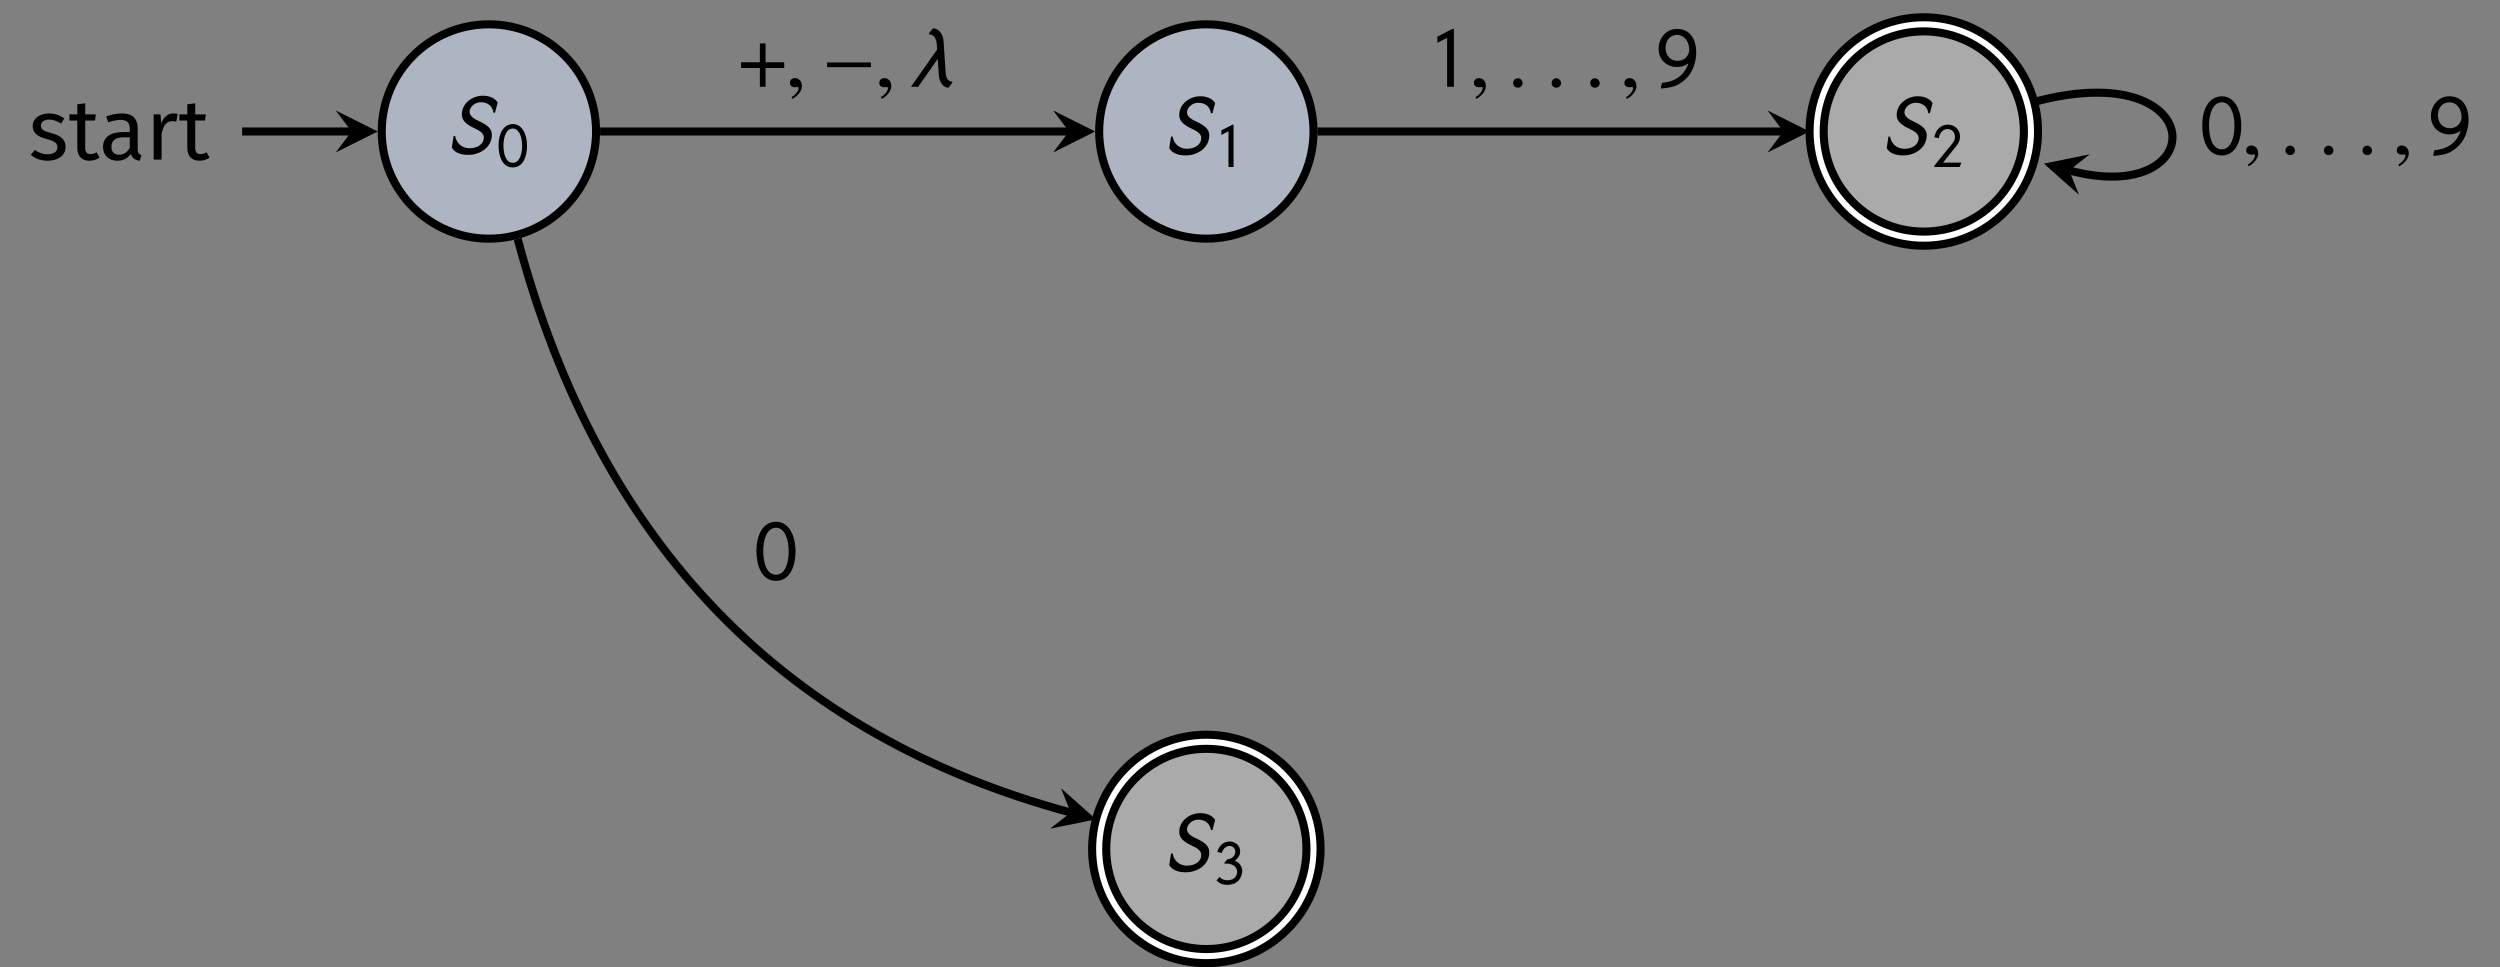 <?xml version="1.0" encoding="UTF-8"?>
<svg xmlns="http://www.w3.org/2000/svg" xmlns:xlink="http://www.w3.org/1999/xlink" width="246.943" height="95.535" viewBox="0 0 246.943 95.535">
<rect x="0" y="0" width="246.943" height="95.535" fill="#808080" stroke="none"/>
<defs>
<g>
<g id="glyph-0-0">
<path d="M 5.062 -5.047 C 4.828 -5.422 4.344 -5.719 3.594 -5.719 C 2.547 -5.719 1.516 -4.969 1.516 -3.859 C 1.516 -3.266 1.953 -2.875 2.844 -2.469 C 3.406 -2.203 3.688 -1.953 3.688 -1.578 C 3.688 -0.984 3.125 -0.531 2.281 -0.531 C 1.703 -0.531 1.031 -0.844 0.859 -1.734 L 0.703 -1.734 L 0.531 -0.594 C 0.812 -0.078 1.438 0.125 2.156 0.125 C 3.344 0.125 4.484 -0.641 4.484 -1.859 C 4.484 -2.422 4.109 -2.797 3.234 -3.203 C 2.797 -3.391 2.281 -3.688 2.281 -4.125 C 2.281 -4.609 2.812 -5.078 3.391 -5.078 C 4.016 -5.078 4.547 -4.75 4.641 -4.047 L 4.797 -4.047 Z M 5.062 -5.047 "/>
</g>
<g id="glyph-0-1">
<path d="M 4.25 -0.516 C 3.641 -0.516 3.594 -1.109 3.562 -1.656 L 3.375 -4.5 C 3.359 -4.859 3.219 -5.203 3.031 -5.422 C 2.844 -5.656 2.578 -5.781 2.328 -5.781 L 1.953 -5.312 L 1.922 -5.188 C 2.547 -5.172 2.688 -4.562 2.719 -4.047 C 2.734 -3.906 2.734 -3.797 2.734 -3.672 L 0.156 0 L 0.875 0 L 2.797 -2.766 L 2.906 -1.188 C 2.953 -0.406 3.359 0.094 3.875 0.094 L 4.219 -0.375 Z M 4.25 -0.516 "/>
</g>
<g id="glyph-1-0">
<path d="M 2.953 -2.047 C 2.953 -3.312 2.375 -4.188 1.578 -4.188 C 0.562 -4.188 0.141 -3.172 0.141 -2.078 C 0.141 -1.062 0.484 0.094 1.547 0.094 C 2.562 0.094 2.953 -0.984 2.953 -2.047 Z M 2.469 -2.047 C 2.469 -1.203 2.203 -0.359 1.547 -0.359 C 0.844 -0.359 0.625 -1.266 0.625 -2.062 C 0.625 -2.938 0.906 -3.75 1.562 -3.75 C 2.094 -3.75 2.469 -3.047 2.469 -2.047 Z M 2.469 -2.047 "/>
</g>
<g id="glyph-1-1">
<path d="M 1.875 0 L 1.875 -4.156 L 1.781 -4.188 L 0.672 -3.625 L 0.672 -3.172 C 0.891 -3.281 1.156 -3.422 1.375 -3.531 L 1.375 0 Z M 1.875 0 "/>
</g>
<g id="glyph-1-2">
<path d="M 2.906 -0.438 L 1.094 -0.438 L 2.078 -1.672 C 2.609 -2.312 2.766 -2.547 2.766 -3.031 C 2.766 -3.656 2.281 -4.188 1.547 -4.188 C 0.891 -4.188 0.359 -3.688 0.234 -2.938 L 0.672 -2.844 C 0.766 -3.453 1.156 -3.75 1.5 -3.75 C 1.969 -3.75 2.266 -3.453 2.266 -2.938 C 2.266 -2.594 2.016 -2.312 1.641 -1.875 L 1.297 -1.453 L 0.219 -0.125 L 0.219 0 L 2.719 0 Z M 2.906 -0.438 "/>
</g>
<g id="glyph-1-3">
<path d="M 0.703 -3.047 C 0.859 -3.531 1.188 -3.75 1.484 -3.75 C 1.781 -3.75 2.047 -3.531 2.047 -3.172 C 2.047 -2.734 1.625 -2.438 1.281 -2.438 L 0.984 -2.125 L 0.984 -2 L 1.375 -2 C 1.906 -1.922 2.234 -1.609 2.234 -1.188 C 2.234 -0.953 2.109 -0.719 1.953 -0.578 C 1.781 -0.422 1.516 -0.359 1.234 -0.359 C 0.969 -0.359 0.703 -0.453 0.484 -0.688 L 0.188 -0.344 C 0.516 0 0.891 0.094 1.266 0.094 C 1.672 0.094 2.062 -0.031 2.344 -0.312 C 2.578 -0.547 2.734 -0.922 2.734 -1.297 C 2.734 -1.641 2.5 -2.109 2 -2.297 C 2.391 -2.562 2.531 -2.922 2.531 -3.219 C 2.531 -3.766 2.078 -4.188 1.5 -4.188 C 0.859 -4.188 0.438 -3.781 0.266 -3.156 Z M 0.703 -3.047 "/>
</g>
<g id="glyph-2-0">
<path d="M 2.016 -4.562 C 1.094 -4.562 0.406 -4.047 0.406 -3.344 C 0.406 -2.703 0.781 -2.297 1.75 -2.047 C 2.609 -1.812 2.844 -1.641 2.844 -1.203 C 2.844 -0.781 2.469 -0.531 1.875 -0.531 C 1.391 -0.531 0.984 -0.688 0.625 -0.953 L 0.219 -0.484 C 0.594 -0.141 1.141 0.109 1.891 0.109 C 2.797 0.109 3.656 -0.328 3.656 -1.25 C 3.656 -2.031 3.109 -2.406 2.172 -2.641 C 1.453 -2.828 1.219 -3 1.219 -3.359 C 1.219 -3.719 1.531 -3.953 2.047 -3.953 C 2.453 -3.953 2.797 -3.812 3.203 -3.562 L 3.531 -4.062 C 3.109 -4.375 2.641 -4.562 2.016 -4.562 Z M 2.016 -4.562 "/>
</g>
<g id="glyph-2-1">
<path d="M 2.766 -0.719 C 2.547 -0.594 2.359 -0.547 2.172 -0.547 C 1.781 -0.547 1.641 -0.75 1.641 -1.203 L 1.641 -3.859 L 2.609 -3.859 L 2.688 -4.469 L 1.641 -4.469 L 1.641 -5.562 L 0.859 -5.469 L 0.859 -4.469 L 0.078 -4.469 L 0.078 -3.859 L 0.859 -3.859 L 0.859 -1.172 C 0.859 -0.344 1.297 0.109 2.062 0.109 C 2.438 0.109 2.766 0 3.062 -0.203 Z M 2.766 -0.719 "/>
</g>
<g id="glyph-2-2">
<path d="M 3.766 -1.047 L 3.766 -3.078 C 3.766 -4.016 3.281 -4.562 2.203 -4.562 C 1.703 -4.562 1.219 -4.469 0.656 -4.266 L 0.859 -3.688 C 1.312 -3.844 1.734 -3.922 2.062 -3.922 C 2.672 -3.922 2.984 -3.688 2.984 -3.047 L 2.984 -2.719 L 2.297 -2.719 C 1.062 -2.719 0.344 -2.203 0.344 -1.25 C 0.344 -0.453 0.875 0.109 1.766 0.109 C 2.297 0.109 2.781 -0.109 3.094 -0.562 C 3.234 -0.125 3.516 0.047 3.969 0.109 L 4.141 -0.438 C 3.906 -0.531 3.766 -0.656 3.766 -1.047 Z M 1.938 -0.484 C 1.438 -0.484 1.172 -0.766 1.172 -1.281 C 1.172 -1.891 1.578 -2.203 2.406 -2.203 L 2.984 -2.203 L 2.984 -1.172 C 2.734 -0.719 2.391 -0.484 1.938 -0.484 Z M 1.938 -0.484 "/>
</g>
<g id="glyph-2-3">
<path d="M 2.719 -4.562 C 2.172 -4.562 1.766 -4.219 1.531 -3.562 L 1.453 -4.469 L 0.781 -4.469 L 0.781 0 L 1.562 0 L 1.562 -2.547 C 1.75 -3.406 2.062 -3.797 2.625 -3.797 C 2.781 -3.797 2.875 -3.781 3.016 -3.75 L 3.156 -4.516 C 3.016 -4.547 2.859 -4.562 2.719 -4.562 Z M 2.719 -4.562 "/>
</g>
<g id="glyph-3-0">
<path d="M 2.109 -2.422 L 0.25 -2.422 L 0.25 -1.859 L 2.109 -1.859 L 2.109 0 L 2.672 0 L 2.672 -1.859 L 4.516 -1.859 L 4.516 -2.422 L 2.672 -2.422 L 2.672 -4.281 L 2.109 -4.281 Z M 2.109 -2.422 "/>
</g>
<g id="glyph-3-1">
<path d="M 4.859 -1.938 L 4.859 -2.406 L 0.531 -2.406 L 0.531 -1.938 Z M 4.859 -1.938 "/>
</g>
<g id="glyph-4-0">
<path d="M 1.656 -0.047 C 1.656 -0.75 1.156 -0.859 0.969 -0.859 C 0.75 -0.859 0.469 -0.734 0.469 -0.375 C 0.469 -0.031 0.781 0.047 1 0.047 C 1.062 0.047 1.094 0.047 1.125 0.031 C 1.156 0.031 1.188 0.016 1.203 0.016 C 1.266 0.016 1.328 0.062 1.328 0.141 C 1.328 0.297 1.188 0.672 0.625 1.031 L 0.703 1.188 C 0.953 1.109 1.656 0.547 1.656 -0.047 Z M 1.656 -0.047 "/>
</g>
<g id="glyph-4-1">
<path d="M 1.531 -0.359 C 1.531 -0.625 1.312 -0.844 1.062 -0.844 C 0.797 -0.844 0.594 -0.641 0.594 -0.359 C 0.594 -0.047 0.875 0.094 1.062 0.094 C 1.234 0.094 1.531 -0.047 1.531 -0.359 Z M 1.531 -0.359 "/>
</g>
<g id="glyph-5-0">
<path d="M 2.562 0 L 2.562 -5.688 L 2.438 -5.734 L 0.922 -4.953 L 0.922 -4.344 C 1.219 -4.484 1.578 -4.688 1.891 -4.828 L 1.891 0 Z M 2.562 0 "/>
</g>
<g id="glyph-5-1">
<path d="M 0.469 0.016 L 0.484 0.172 C 1.656 0.062 2.203 -0.078 3 -0.859 C 3.578 -1.422 3.953 -2.438 3.953 -3.375 C 3.953 -4.594 3.422 -5.719 2.047 -5.719 C 0.984 -5.719 0.234 -4.812 0.234 -3.75 C 0.234 -2.641 1.094 -1.953 2.031 -1.953 C 2.438 -1.953 2.844 -2.062 3.188 -2.328 C 2.781 -1.125 1.844 -0.484 0.578 -0.391 Z M 3.266 -3.578 C 3.156 -2.875 2.641 -2.562 2.094 -2.562 C 1.5 -2.562 0.922 -3 0.922 -3.859 C 0.922 -4.594 1.406 -5.125 2.031 -5.125 C 2.797 -5.125 3.266 -4.469 3.266 -3.578 Z M 3.266 -3.578 "/>
</g>
<g id="glyph-5-2">
<path d="M 4.047 -2.797 C 4.047 -4.531 3.266 -5.719 2.156 -5.719 C 0.781 -5.719 0.188 -4.344 0.188 -2.844 C 0.188 -1.453 0.656 0.125 2.125 0.125 C 3.5 0.125 4.047 -1.344 4.047 -2.797 Z M 3.375 -2.797 C 3.375 -1.641 3.016 -0.484 2.125 -0.484 C 1.156 -0.484 0.859 -1.734 0.859 -2.828 C 0.859 -4.031 1.25 -5.125 2.141 -5.125 C 2.875 -5.125 3.375 -4.172 3.375 -2.797 Z M 3.375 -2.797 "/>
</g>
</g>
<clipPath id="clip-0">
<path clip-rule="nonzero" d="M 77 42 L 161 42 L 161 95.535 L 77 95.535 Z M 77 42 "/>
</clipPath>
<clipPath id="clip-1">
<path clip-rule="nonzero" d="M 100 64 L 139 64 L 139 95.535 L 100 95.535 Z M 100 64 "/>
</clipPath>
</defs>
<path fill-rule="nonzero" fill="rgb(67.45%, 70.981%, 75.687%)" fill-opacity="1" stroke-width="0.797" stroke-linecap="butt" stroke-linejoin="miter" stroke="rgb(0%, 0%, 0%)" stroke-opacity="1" stroke-miterlimit="10" d="M 10.587 -0 C 10.587 5.847 5.845 10.586 0.001 10.586 C -5.847 10.586 -10.585 5.847 -10.585 -0 C -10.585 -5.848 -5.847 -10.586 0.001 -10.586 C 5.845 -10.586 10.587 -5.848 10.587 -0 Z M 10.587 -0 " transform="matrix(1, 0, 0, -1, 48.292, 12.988)"/>
<g fill="rgb(0%, 0%, 0%)" fill-opacity="1">
<use xlink:href="#glyph-0-0" x="44.101" y="15.173"/>
</g>
<g fill="rgb(0%, 0%, 0%)" fill-opacity="1">
<use xlink:href="#glyph-1-0" x="49.106" y="16.444"/>
</g>
<path fill="none" stroke-width="0.797" stroke-linecap="butt" stroke-linejoin="miter" stroke="rgb(0%, 0%, 0%)" stroke-opacity="1" stroke-miterlimit="10" d="M -24.374 -0 L -13.573 -0 " transform="matrix(1, 0, 0, -1, 48.292, 12.988)"/>
<path fill-rule="nonzero" fill="rgb(0%, 0%, 0%)" fill-opacity="1" d="M 37.309 12.988 L 33.164 10.914 L 34.719 12.988 L 33.164 15.059 "/>
<g fill="rgb(0%, 0%, 0%)" fill-opacity="1">
<use xlink:href="#glyph-2-0" x="2.822" y="15.767"/>
<use xlink:href="#glyph-2-1" x="6.777" y="15.767"/>
<use xlink:href="#glyph-2-2" x="9.834" y="15.767"/>
<use xlink:href="#glyph-2-3" x="14.398" y="15.767"/>
<use xlink:href="#glyph-2-1" x="17.642" y="15.767"/>
</g>
<path fill-rule="nonzero" fill="rgb(67.45%, 70.981%, 75.687%)" fill-opacity="1" stroke-width="0.797" stroke-linecap="butt" stroke-linejoin="miter" stroke="rgb(0%, 0%, 0%)" stroke-opacity="1" stroke-miterlimit="10" d="M 81.454 -0 C 81.454 5.847 76.712 10.586 70.868 10.586 C 65.02 10.586 60.282 5.847 60.282 -0 C 60.282 -5.848 65.02 -10.586 70.868 -10.586 C 76.712 -10.586 81.454 -5.848 81.454 -0 Z M 81.454 -0 " transform="matrix(1, 0, 0, -1, 48.292, 12.988)"/>
<g fill="rgb(0%, 0%, 0%)" fill-opacity="1">
<use xlink:href="#glyph-0-0" x="114.967" y="15.227"/>
</g>
<g fill="rgb(0%, 0%, 0%)" fill-opacity="1">
<use xlink:href="#glyph-1-1" x="119.972" y="16.498"/>
</g>
<path fill-rule="nonzero" fill="rgb(66.666%, 66.666%, 66.666%)" fill-opacity="1" stroke-width="2.192" stroke-linecap="butt" stroke-linejoin="miter" stroke="rgb(0%, 0%, 0%)" stroke-opacity="1" stroke-miterlimit="10" d="M 152.321 -0 C 152.321 5.847 147.579 10.586 141.735 10.586 C 135.888 10.586 131.149 5.847 131.149 -0 C 131.149 -5.848 135.888 -10.586 141.735 -10.586 C 147.579 -10.586 152.321 -5.848 152.321 -0 Z M 152.321 -0 " transform="matrix(1, 0, 0, -1, 48.292, 12.988)"/>
<path fill="none" stroke-width="0.598" stroke-linecap="butt" stroke-linejoin="miter" stroke="rgb(100%, 100%, 100%)" stroke-opacity="1" stroke-miterlimit="10" d="M 152.321 -0 C 152.321 5.847 147.579 10.586 141.735 10.586 C 135.888 10.586 131.149 5.847 131.149 -0 C 131.149 -5.848 135.888 -10.586 141.735 -10.586 C 147.579 -10.586 152.321 -5.848 152.321 -0 Z M 152.321 -0 " transform="matrix(1, 0, 0, -1, 48.292, 12.988)"/>
<g fill="rgb(0%, 0%, 0%)" fill-opacity="1">
<use xlink:href="#glyph-0-0" x="185.833" y="15.227"/>
</g>
<g fill="rgb(0%, 0%, 0%)" fill-opacity="1">
<use xlink:href="#glyph-1-2" x="190.838" y="16.498"/>
</g>
<path fill-rule="nonzero" fill="rgb(66.666%, 66.666%, 66.666%)" fill-opacity="1" d="M 129.746 83.855 C 129.746 78.008 125.004 73.27 119.16 73.27 C 113.312 73.27 108.574 78.008 108.574 83.855 C 108.574 89.703 113.312 94.441 119.16 94.441 C 125.004 94.441 129.746 89.703 129.746 83.855 Z M 129.746 83.855 "/>
<g clip-path="url(#clip-0)">
<path fill="none" stroke-width="2.192" stroke-linecap="butt" stroke-linejoin="miter" stroke="rgb(0%, 0%, 0%)" stroke-opacity="1" stroke-miterlimit="10" d="M 81.454 -70.867 C 81.454 -65.02 76.712 -60.282 70.868 -60.282 C 65.02 -60.282 60.282 -65.02 60.282 -70.867 C 60.282 -76.715 65.02 -81.453 70.868 -81.453 C 76.712 -81.453 81.454 -76.715 81.454 -70.867 Z M 81.454 -70.867 " transform="matrix(1, 0, 0, -1, 48.292, 12.988)"/>
</g>
<g clip-path="url(#clip-1)">
<path fill="none" stroke-width="0.598" stroke-linecap="butt" stroke-linejoin="miter" stroke="rgb(100%, 100%, 100%)" stroke-opacity="1" stroke-miterlimit="10" d="M 81.454 -70.867 C 81.454 -65.02 76.712 -60.282 70.868 -60.282 C 65.02 -60.282 60.282 -65.02 60.282 -70.867 C 60.282 -76.715 65.02 -81.453 70.868 -81.453 C 76.712 -81.453 81.454 -76.715 81.454 -70.867 Z M 81.454 -70.867 " transform="matrix(1, 0, 0, -1, 48.292, 12.988)"/>
</g>
<g fill="rgb(0%, 0%, 0%)" fill-opacity="1">
<use xlink:href="#glyph-0-0" x="114.967" y="86.039"/>
</g>
<g fill="rgb(0%, 0%, 0%)" fill-opacity="1">
<use xlink:href="#glyph-1-3" x="119.972" y="87.31"/>
</g>
<path fill="none" stroke-width="0.797" stroke-linecap="butt" stroke-linejoin="miter" stroke="rgb(0%, 0%, 0%)" stroke-opacity="1" stroke-miterlimit="10" d="M 10.985 -0 L 57.294 -0 " transform="matrix(1, 0, 0, -1, 48.292, 12.988)"/>
<path fill-rule="nonzero" fill="rgb(0%, 0%, 0%)" fill-opacity="1" d="M 108.176 12.988 L 104.031 10.914 L 105.586 12.988 L 104.031 15.059 "/>
<g fill="rgb(0%, 0%, 0%)" fill-opacity="1">
<use xlink:href="#glyph-3-0" x="72.948" y="8.573"/>
</g>
<g fill="rgb(0%, 0%, 0%)" fill-opacity="1">
<use xlink:href="#glyph-4-0" x="77.555" y="8.573"/>
</g>
<g fill="rgb(0%, 0%, 0%)" fill-opacity="1">
<use xlink:href="#glyph-3-1" x="81.168" y="8.573"/>
</g>
<g fill="rgb(0%, 0%, 0%)" fill-opacity="1">
<use xlink:href="#glyph-4-0" x="86.384" y="8.573"/>
</g>
<g fill="rgb(0%, 0%, 0%)" fill-opacity="1">
<use xlink:href="#glyph-0-1" x="89.828" y="8.573"/>
</g>
<path fill="none" stroke-width="0.797" stroke-linecap="butt" stroke-linejoin="miter" stroke="rgb(0%, 0%, 0%)" stroke-opacity="1" stroke-miterlimit="10" d="M 81.853 -0 L 127.86 -0 " transform="matrix(1, 0, 0, -1, 48.292, 12.988)"/>
<path fill-rule="nonzero" fill="rgb(0%, 0%, 0%)" fill-opacity="1" d="M 178.742 12.988 L 174.598 10.914 L 176.152 12.988 L 174.598 15.059 "/>
<g fill="rgb(0%, 0%, 0%)" fill-opacity="1">
<use xlink:href="#glyph-5-0" x="141.052" y="8.573"/>
</g>
<g fill="rgb(0%, 0%, 0%)" fill-opacity="1">
<use xlink:href="#glyph-4-0" x="145.117" y="8.573"/>
</g>
<g fill="rgb(0%, 0%, 0%)" fill-opacity="1">
<use xlink:href="#glyph-4-1" x="148.868" y="8.573"/>
</g>
<g fill="rgb(0%, 0%, 0%)" fill-opacity="1">
<use xlink:href="#glyph-4-1" x="152.671" y="8.573"/>
</g>
<g fill="rgb(0%, 0%, 0%)" fill-opacity="1">
<use xlink:href="#glyph-4-1" x="156.481" y="8.573"/>
</g>
<g fill="rgb(0%, 0%, 0%)" fill-opacity="1">
<use xlink:href="#glyph-4-0" x="159.987" y="8.573"/>
</g>
<g fill="rgb(0%, 0%, 0%)" fill-opacity="1">
<use xlink:href="#glyph-5-1" x="163.597" y="8.573"/>
</g>
<path fill="none" stroke-width="0.797" stroke-linecap="butt" stroke-linejoin="miter" stroke="rgb(0%, 0%, 0%)" stroke-opacity="1" stroke-miterlimit="10" d="M 152.634 2.922 C 170.231 7.636 170.231 -7.637 156.099 -3.848 " transform="matrix(1, 0, 0, -1, 48.292, 12.988)"/>
<path fill-rule="nonzero" fill="rgb(0%, 0%, 0%)" fill-opacity="1" d="M 201.887 16.164 L 205.355 19.238 L 204.391 16.836 L 206.426 15.238 "/>
<g fill="rgb(0%, 0%, 0%)" fill-opacity="1">
<use xlink:href="#glyph-5-2" x="217.341" y="15.23"/>
</g>
<g fill="rgb(0%, 0%, 0%)" fill-opacity="1">
<use xlink:href="#glyph-4-0" x="221.406" y="15.23"/>
</g>
<g fill="rgb(0%, 0%, 0%)" fill-opacity="1">
<use xlink:href="#glyph-4-1" x="225.157" y="15.23"/>
</g>
<g fill="rgb(0%, 0%, 0%)" fill-opacity="1">
<use xlink:href="#glyph-4-1" x="228.96" y="15.23"/>
</g>
<g fill="rgb(0%, 0%, 0%)" fill-opacity="1">
<use xlink:href="#glyph-4-1" x="232.77" y="15.23"/>
</g>
<g fill="rgb(0%, 0%, 0%)" fill-opacity="1">
<use xlink:href="#glyph-4-0" x="236.276" y="15.23"/>
</g>
<g fill="rgb(0%, 0%, 0%)" fill-opacity="1">
<use xlink:href="#glyph-5-1" x="239.887" y="15.23"/>
</g>
<path fill="none" stroke-width="0.797" stroke-linecap="butt" stroke-linejoin="miter" stroke="rgb(0%, 0%, 0%)" stroke-opacity="1" stroke-miterlimit="10" d="M 2.841 -10.61 C 10.958 -41.121 29.485 -59.719 57.47 -67.274 " transform="matrix(1, 0, 0, -1, 48.292, 12.988)"/>
<path fill-rule="nonzero" fill="rgb(0%, 0%, 0%)" fill-opacity="1" d="M 108.262 80.934 L 104.801 77.855 L 105.762 80.262 L 103.719 81.855 "/>
<g fill="rgb(0%, 0%, 0%)" fill-opacity="1">
<use xlink:href="#glyph-5-2" x="74.531" y="57.253"/>
</g>
</svg>
